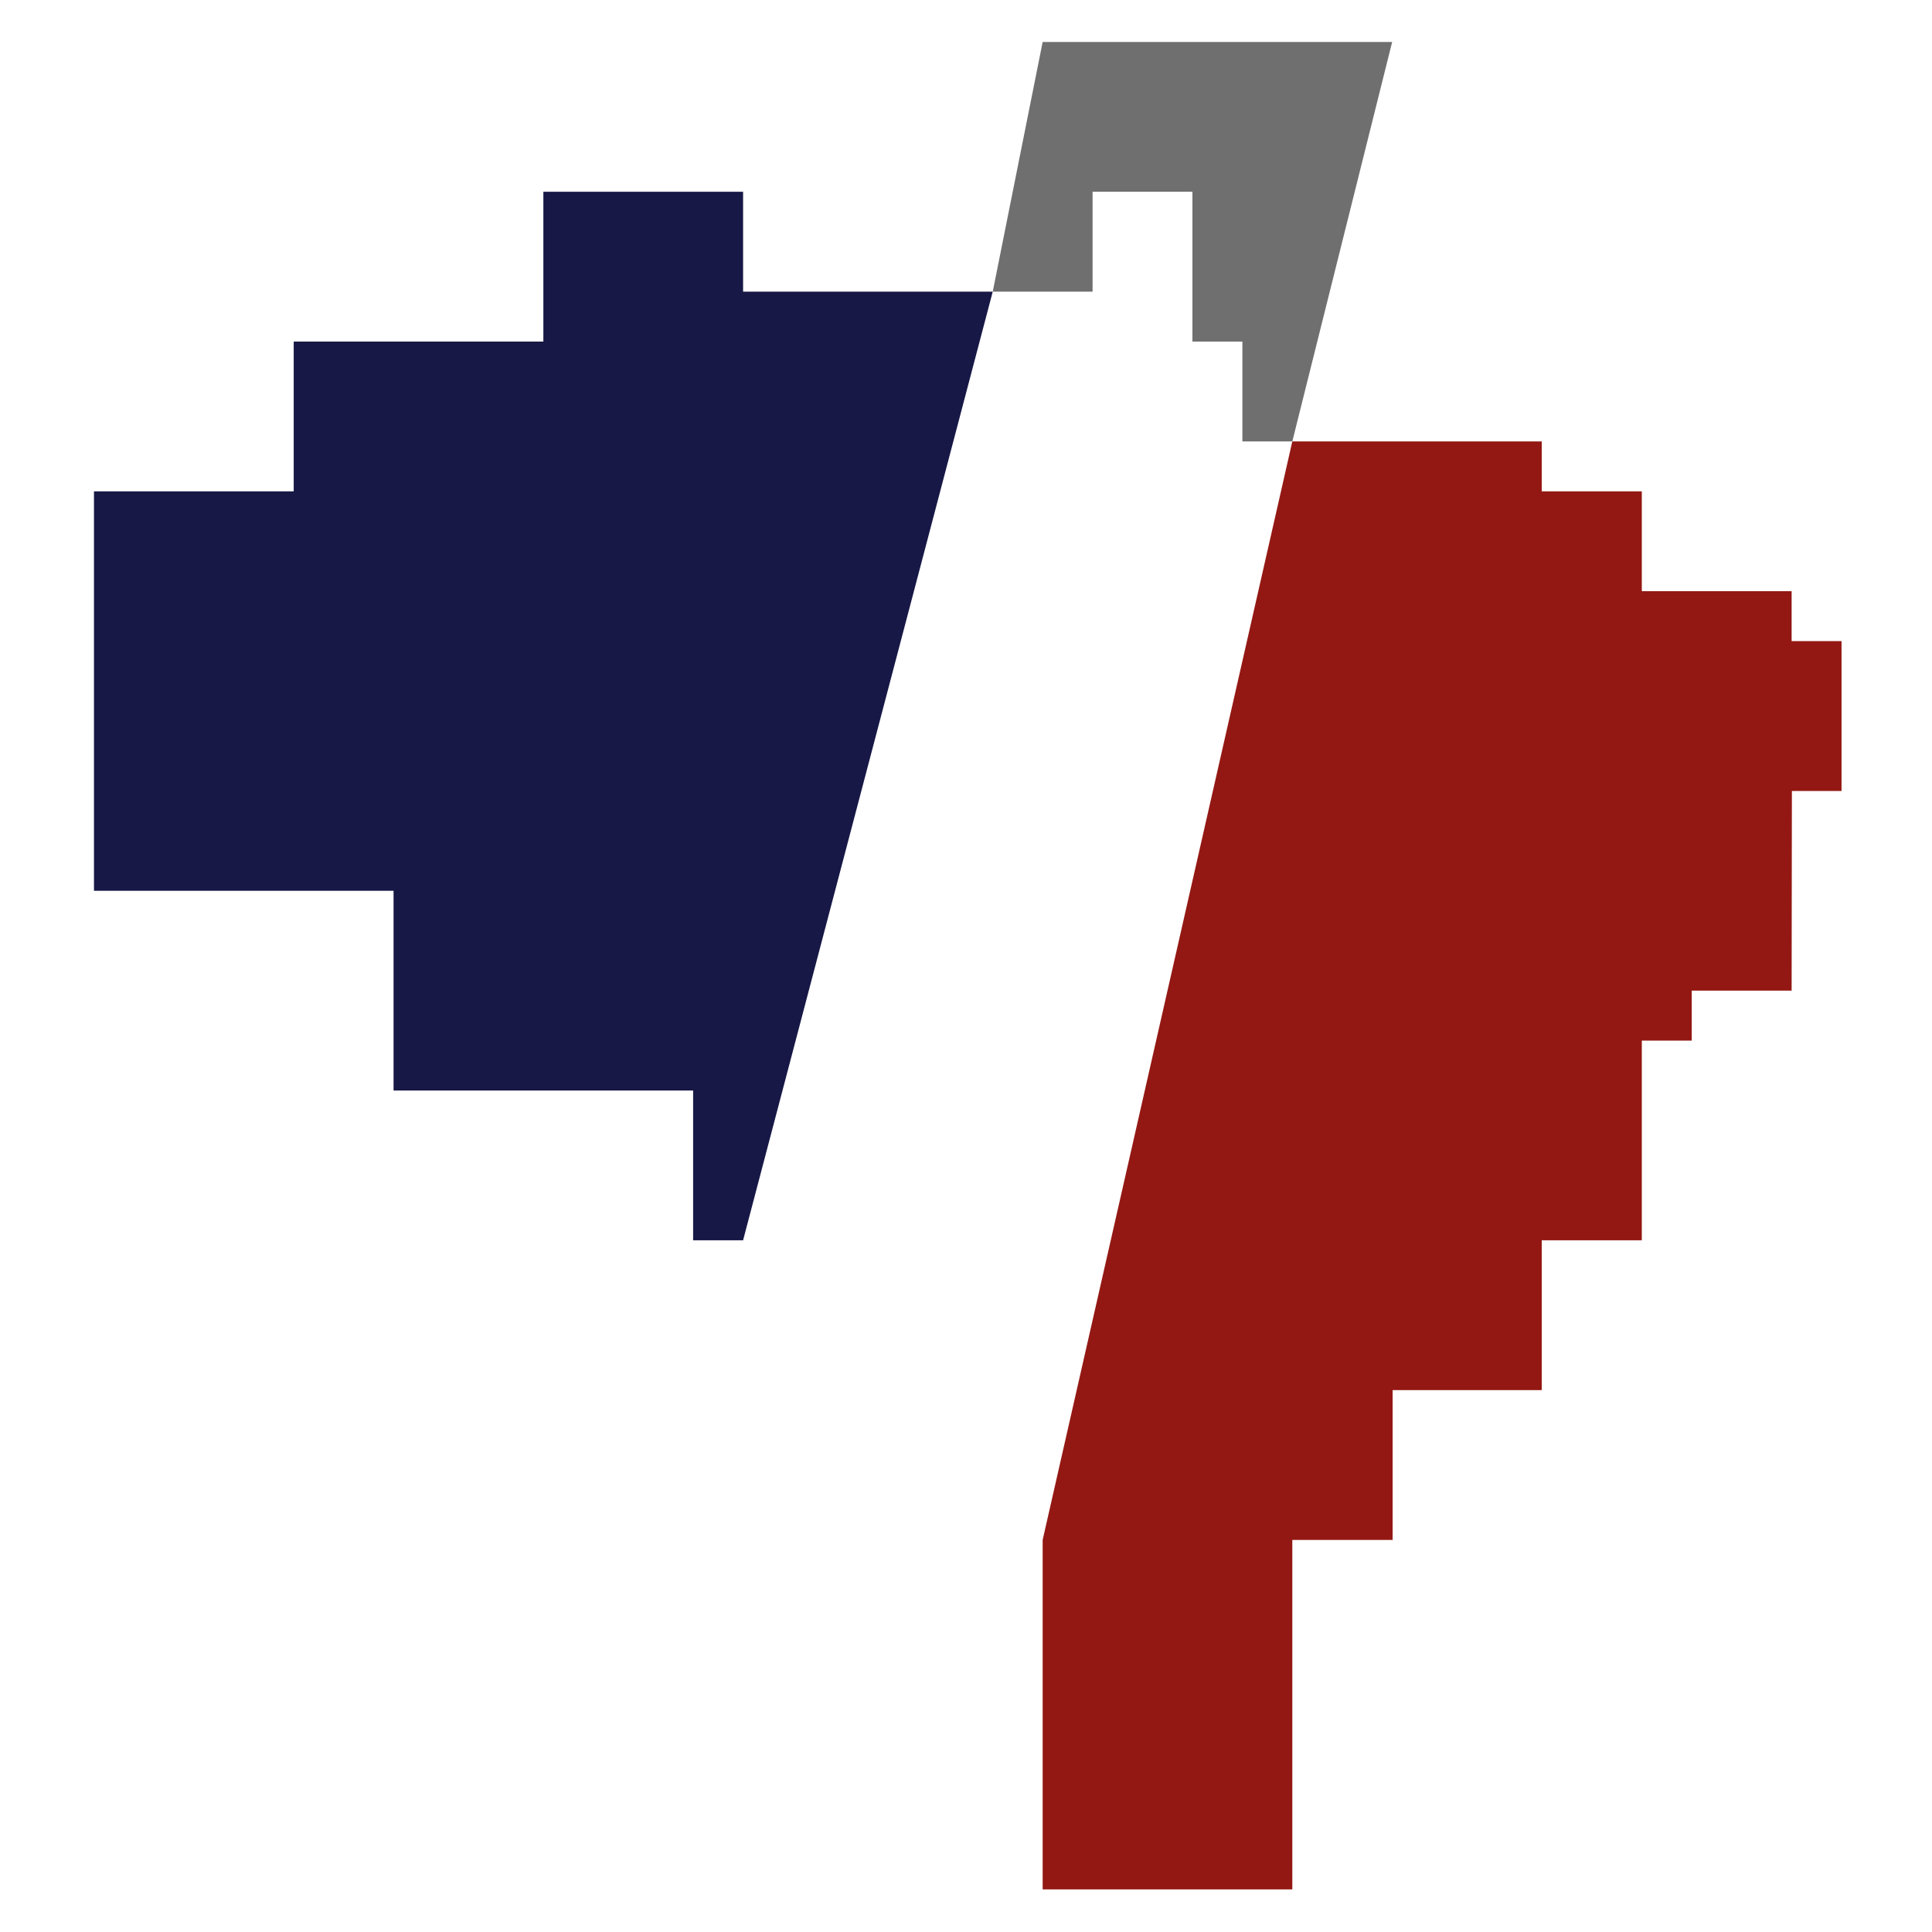 <?xml version="1.0" encoding="utf-8"?>
<!-- Generator: Adobe Illustrator 25.4.1, SVG Export Plug-In . SVG Version: 6.00 Build 0)  -->
<svg version="1.1" id="Camada_1" xmlns="http://www.w3.org/2000/svg" xmlns:xlink="http://www.w3.org/1999/xlink" x="0px" y="0px"
	 viewBox="0 0 500 500" style="enable-background:new 0 0 500 500;" xml:space="preserve">
<style type="text/css">
	.st0{fill:#171846;}
	.st1{fill:#931813;}
	.st2{fill:#706F6F;}
</style>
<polygon class="st0" points="192.31,75.48 192.31,49.63 140.62,49.63 140.62,88.4 76.01,88.4 76.01,127.16 24.32,127.16 
	24.32,230.54 101.85,230.54 101.85,282.23 179.38,282.23 179.38,320.99 192.31,320.99 256.92,75.48 "/>
<polygon class="st1" points="463.67,153 424.9,153 424.9,127.16 399,127.16 399,114.24 334.45,114.24 269.84,398.52 269.84,488.98 
	334.45,488.98 334.45,398.53 360.41,398.53 360.41,359.76 399,359.76 399,320.99 424.9,320.99 424.9,282.23 424.9,269.31 
	437.82,269.31 437.82,256.38 463.67,256.38 463.74,204.7 476.59,204.7 476.59,165.92 463.67,165.92 "/>
<polygon class="st2" points="269.84,10.86 256.92,75.48 282.76,75.48 282.76,49.63 308.6,49.63 308.6,88.4 321.53,88.4 
	321.53,114.24 334.45,114.24 360.29,10.86 "/>
</svg>
